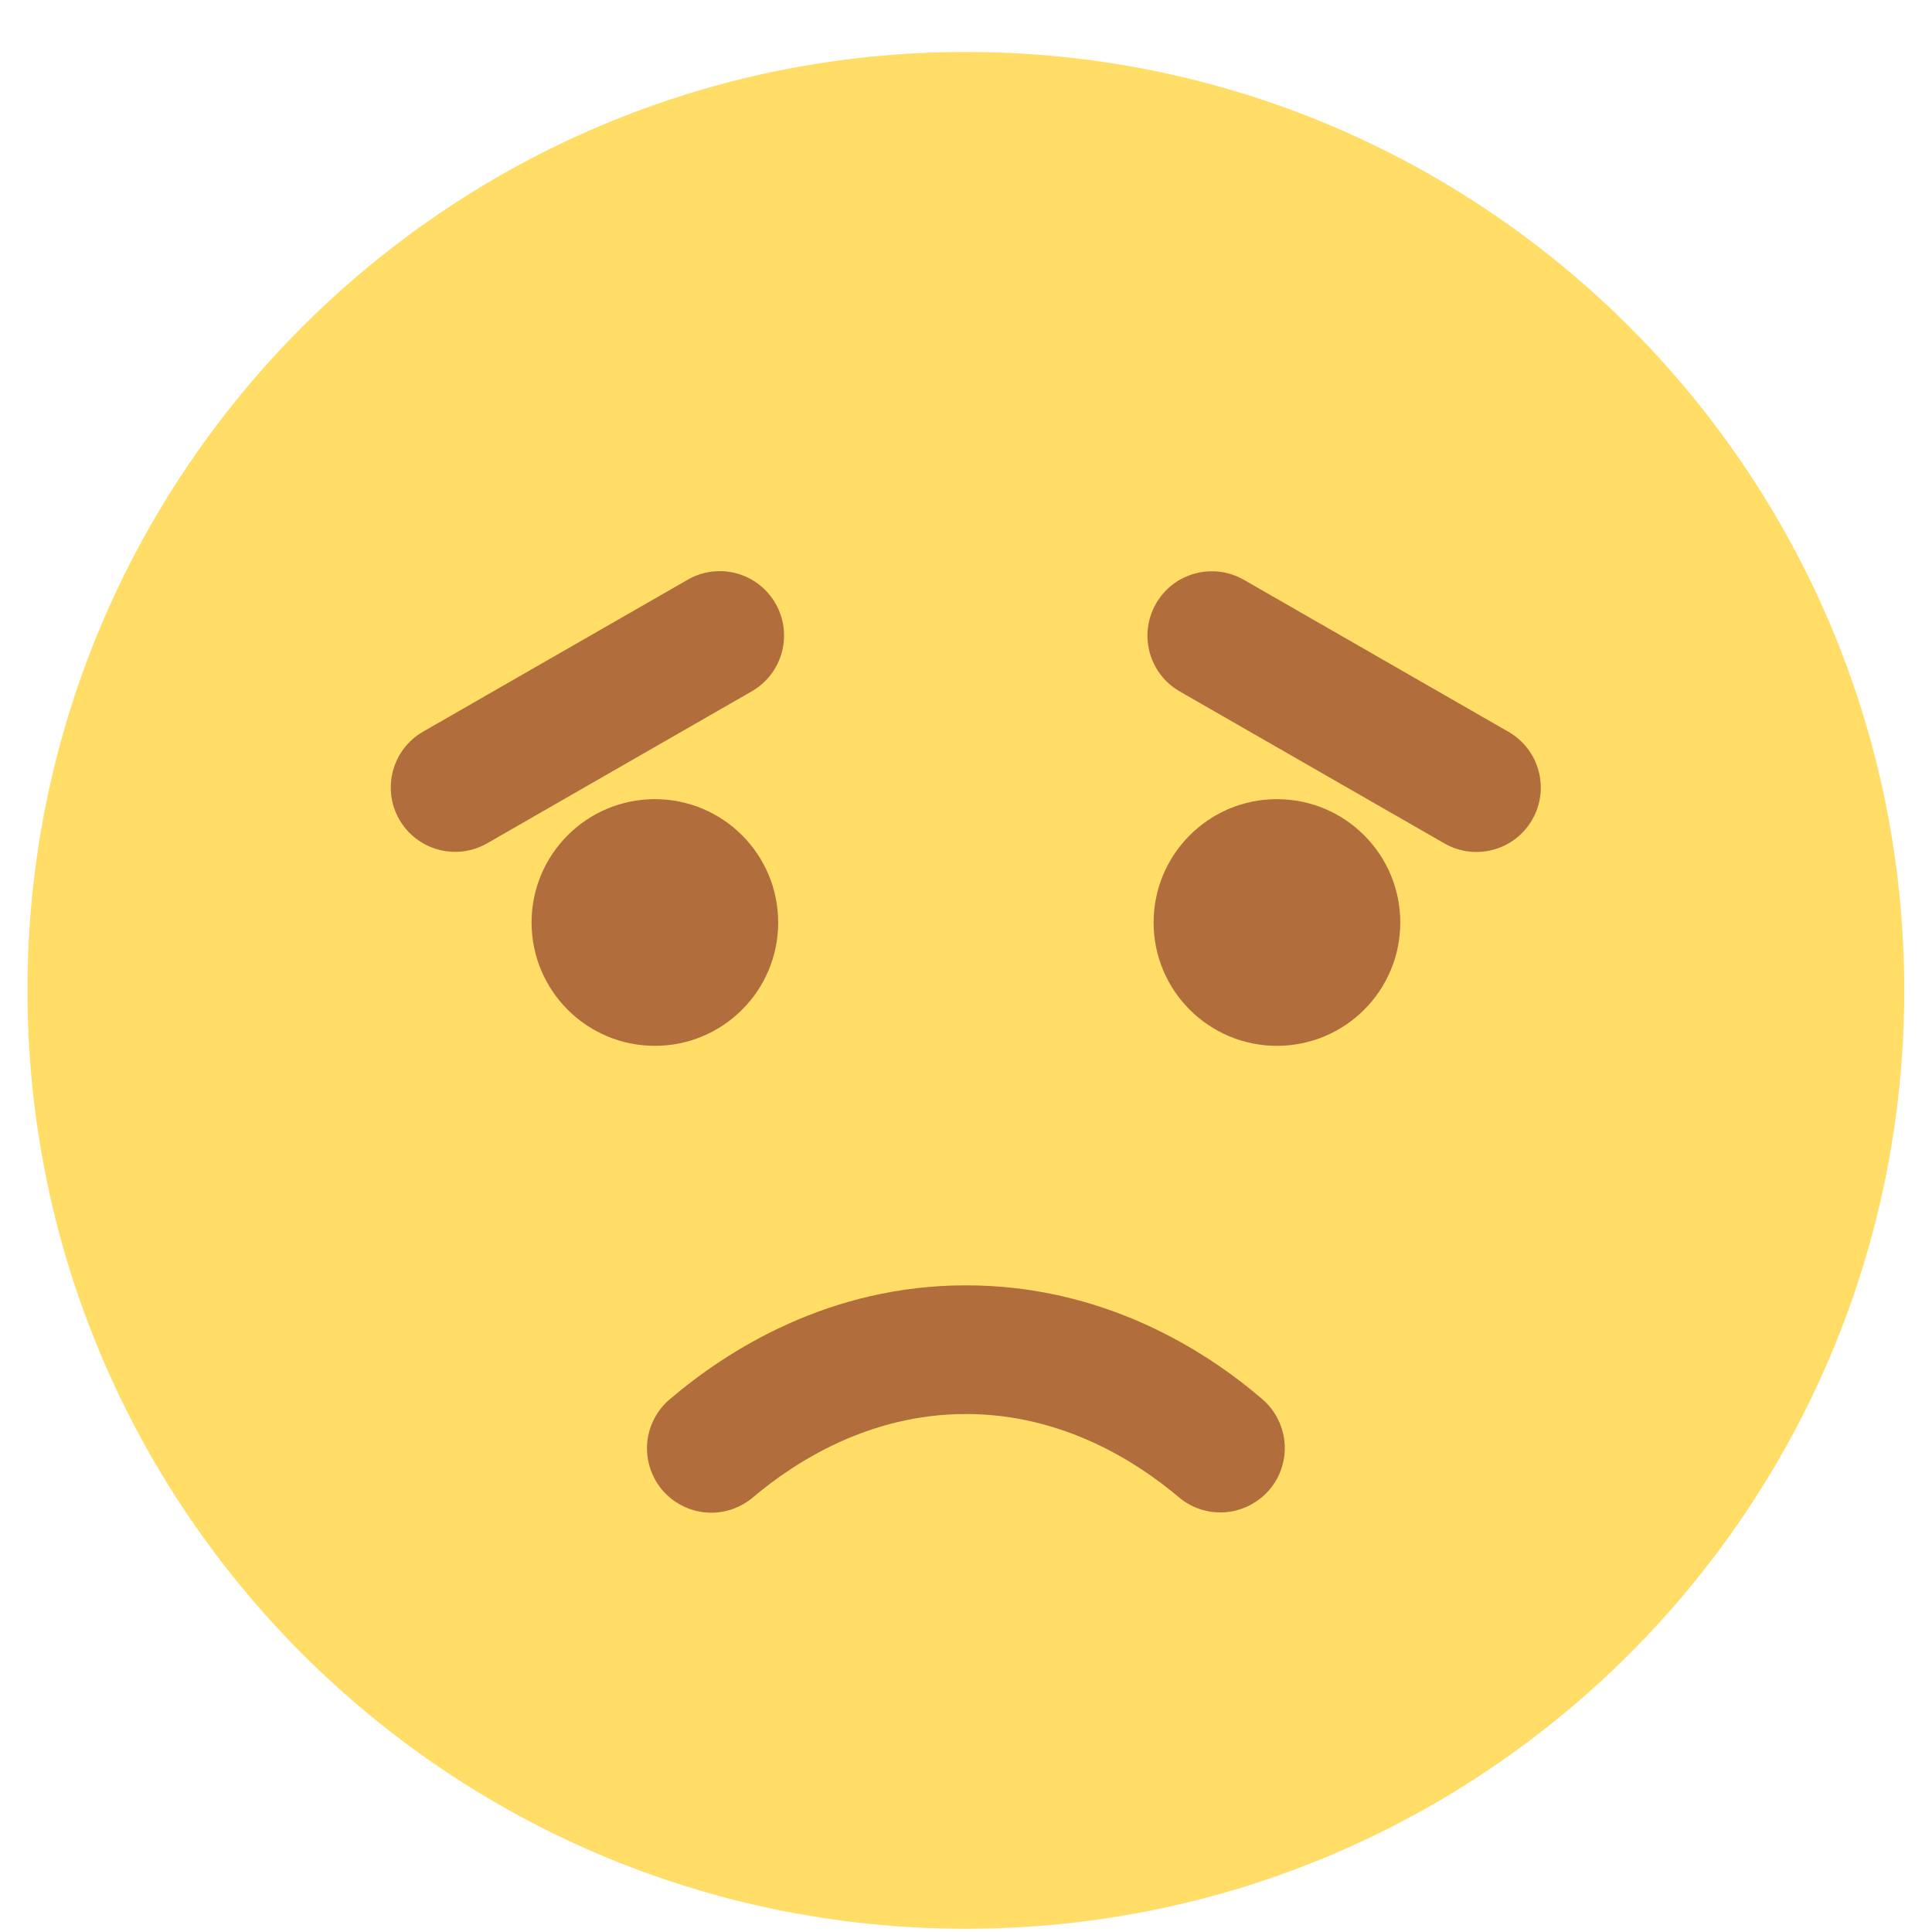<svg width="28" height="28" viewBox="0 0 28 28" fill="none" xmlns="http://www.w3.org/2000/svg">
<g clip-path="url(#clip0_13_819)">
<path d="M13.998 27.953C21.509 27.953 27.598 21.864 27.598 14.353C27.598 6.842 21.509 0.753 13.998 0.753C6.487 0.753 0.398 6.842 0.398 14.353C0.398 21.864 6.487 27.953 13.998 27.953Z" fill="#FFDD67"/>
<path d="M9.734 21.725C9.626 21.64 9.537 21.532 9.476 21.409C9.414 21.286 9.38 21.151 9.377 21.013C9.373 20.875 9.401 20.738 9.457 20.613C9.513 20.486 9.596 20.375 9.7 20.285C10.538 19.57 12.014 18.628 13.999 18.628C15.984 18.628 17.459 19.56 18.297 20.28C18.401 20.37 18.485 20.482 18.54 20.609C18.596 20.735 18.623 20.872 18.62 21.01C18.616 21.148 18.582 21.283 18.52 21.407C18.457 21.53 18.369 21.638 18.259 21.722C18.091 21.853 17.883 21.923 17.67 21.919C17.457 21.916 17.251 21.839 17.088 21.702C16.489 21.195 15.411 20.493 13.999 20.493C12.588 20.493 11.512 21.194 10.909 21.704C10.746 21.841 10.54 21.919 10.326 21.923C10.112 21.927 9.903 21.857 9.734 21.725Z" fill="#B26D3C"/>
<path d="M18.506 15.157C19.494 15.157 20.294 14.357 20.294 13.37C20.294 12.383 19.494 11.582 18.506 11.582C17.519 11.582 16.719 12.383 16.719 13.37C16.719 14.357 17.519 15.157 18.506 15.157Z" fill="#B26D3C"/>
<path d="M18.027 8.403C17.58 8.147 17.01 8.301 16.754 8.748C16.497 9.194 16.651 9.764 17.098 10.021L20.933 12.223C21.38 12.48 21.95 12.326 22.206 11.879C22.463 11.433 22.309 10.863 21.862 10.606L18.027 8.403Z" fill="#B26D3C"/>
<path d="M9.491 15.157C10.478 15.157 11.278 14.357 11.278 13.37C11.278 12.382 10.478 11.582 9.491 11.582C8.504 11.582 7.704 12.382 7.704 13.37C7.704 14.357 8.504 15.157 9.491 15.157Z" fill="#B26D3C"/>
<path d="M9.966 8.402L6.131 10.604C5.685 10.861 5.531 11.431 5.787 11.877C6.044 12.324 6.614 12.478 7.06 12.222L10.895 10.019C11.342 9.762 11.496 9.192 11.239 8.746C10.983 8.299 10.413 8.145 9.966 8.402Z" fill="#B26D3C"/>
</g>
<defs>
<clipPath id="clip0_13_819">
<rect width="27.2" height="27.2" fill="white" transform="translate(0.4 0.753)"/>
</clipPath>
</defs>
</svg>
